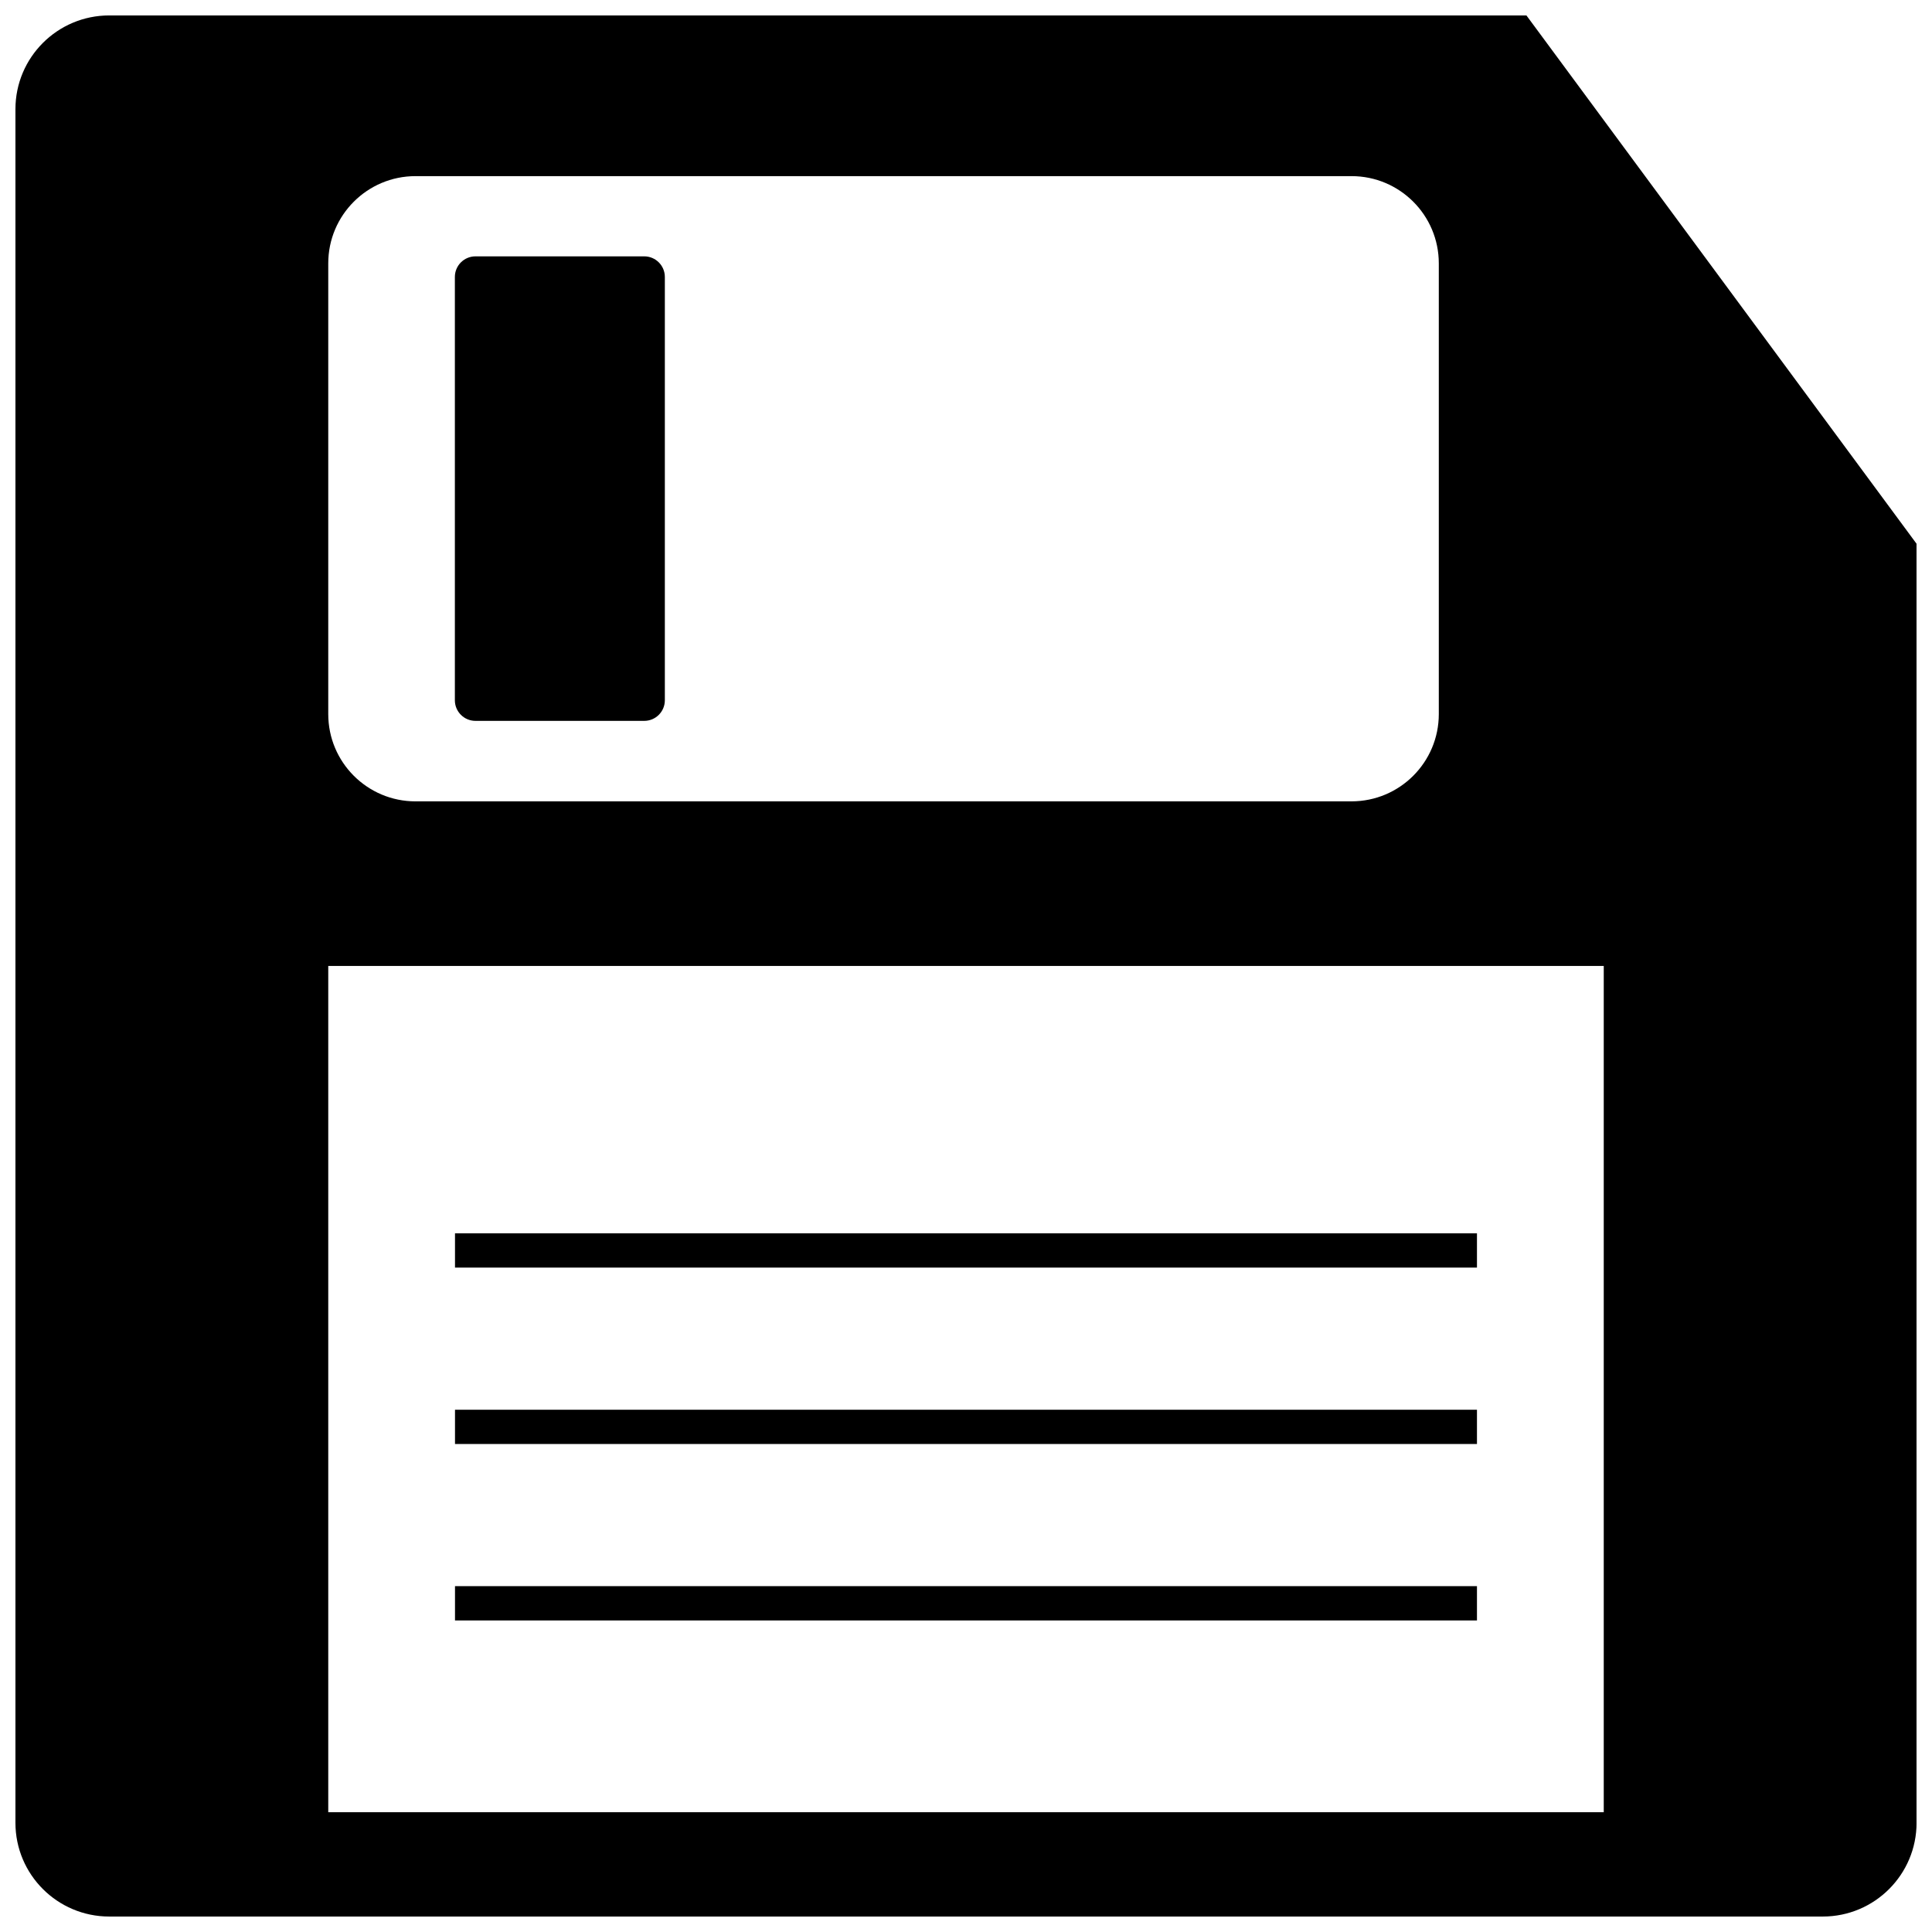 <?xml version="1.0" encoding="UTF-8"?>
<!-- The Best Svg Icon site in the world: iconSvg.co, Visit us! https://iconsvg.co -->
<svg width="800px" height="800px" version="1.1" viewBox="144 144 512 512" xmlns="http://www.w3.org/2000/svg">
 <defs>
  <clipPath id="a">
   <path d="m148.09 148.09h503.81v503.81h-503.81z"/>
  </clipPath>
 </defs>
 <g clip-path="url(#a)">
  <path d="m548.52 148.09h-375.57c-13.73 0-24.859 11.125-24.859 24.848v454.12c0 13.719 11.129 24.844 24.859 24.844h454.11c13.719 0 24.848-11.125 24.848-24.848v-338.95zm-317.53 65.707c0-12.766 10.352-23.121 23.129-23.121h248.05c12.773 0 23.129 10.352 23.129 23.121v119.44c0 12.773-10.359 23.129-23.129 23.129l-248.05 0.004c-12.777 0-23.129-10.359-23.129-23.129zm338.02 410.46h-338.02v-224.27h338.02zm-248.82-294.68c0 3.019-2.445 5.461-5.461 5.461h-44.723c-3.019 0-5.461-2.445-5.461-5.461v-112.18c0-3.019 2.445-5.461 5.461-5.461h44.723c3.019 0 5.461 2.445 5.461 5.461zm215.22 150.35h-270.83v-9.09h270.83zm0 46.754h-270.83v-9.09h270.83zm0 46.762h-270.83v-9.094h270.83z"/>
 </g>
</svg>